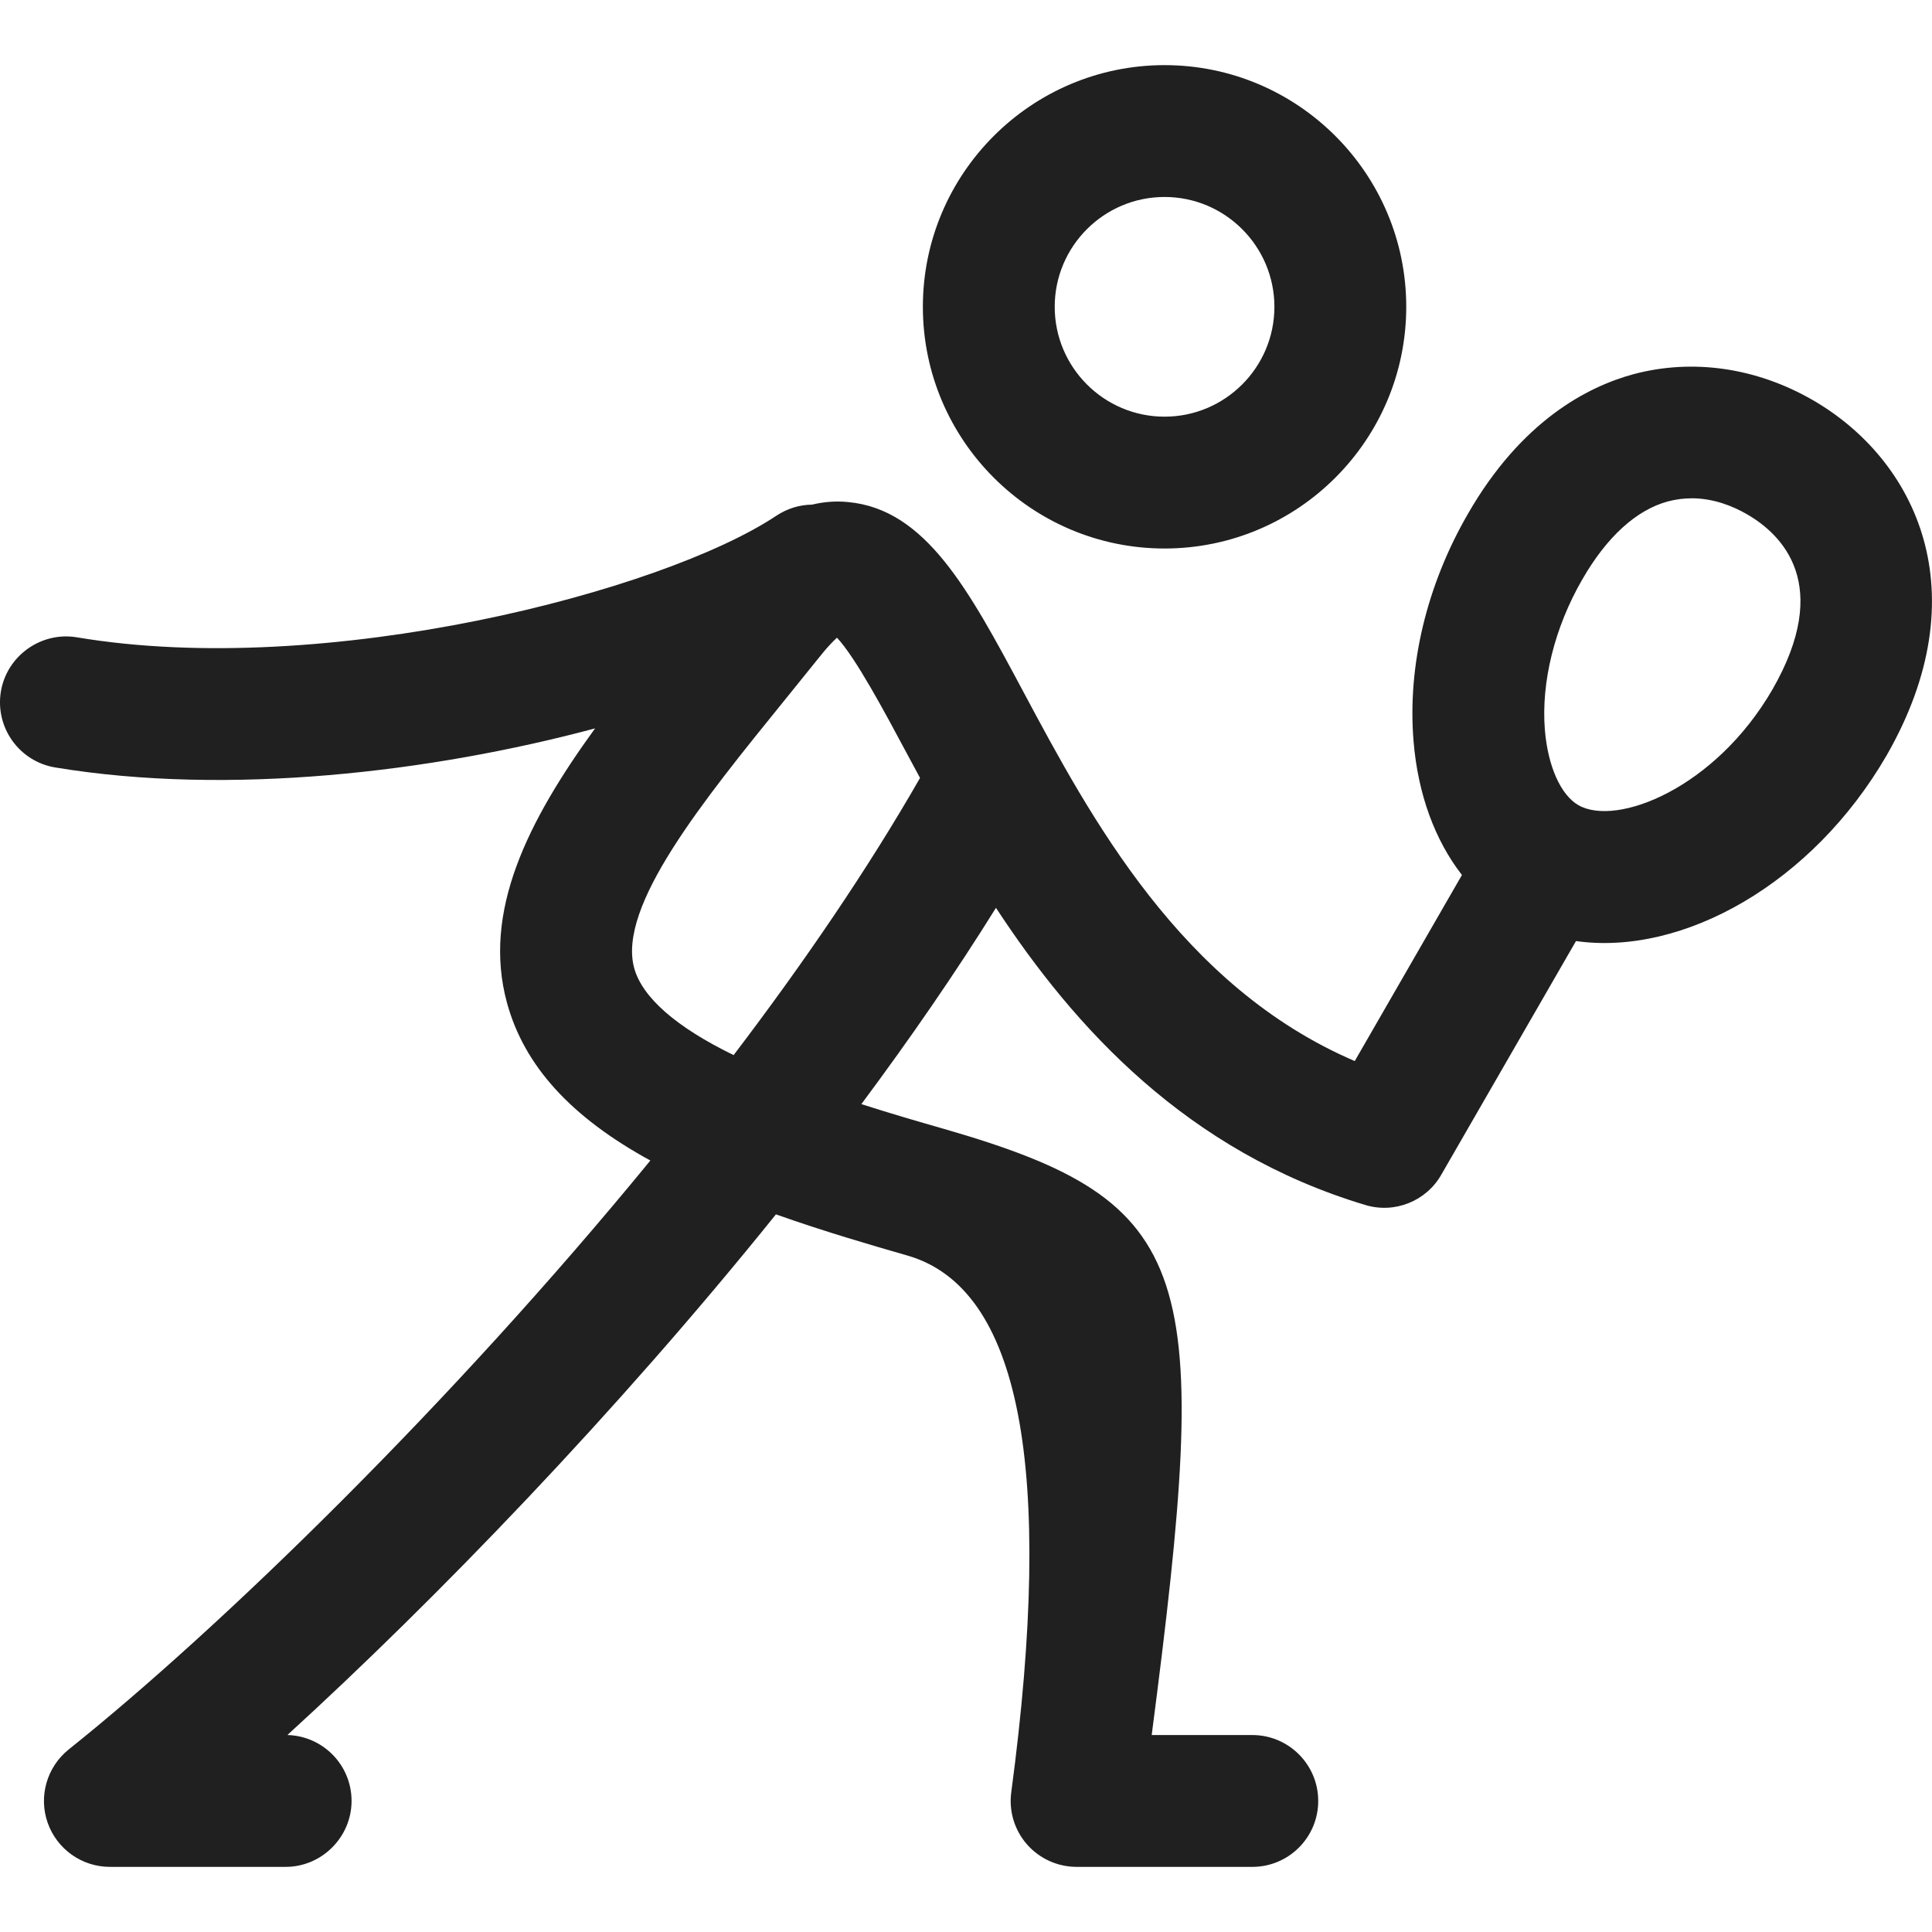 <?xml version="1.0" encoding="UTF-8"?><svg xmlns="http://www.w3.org/2000/svg" id="Layer_1" version="1.1" viewBox="0 0 512 512"><defs><style> .st0 { fill: #202020; } </style></defs><path class="st0" d="M331.89,494.74h-46.58c-5.03,0-9.83-2.18-13.15-5.96-3.32-3.8-4.84-8.83-4.16-13.83q17.26-129.31-27.5-142.21c-9.69-2.8-21.38-6.16-34.87-10.92-42.24,52.52-90.07,102.01-129.47,137.98,9.44.25,17.01,7.96,17.01,17.47s-7.82,17.47-17.47,17.47H29.12c-7.42,0-14.03-4.69-16.49-11.69s-.2-14.78,5.57-19.42c40.06-32.03,101.13-91.32,154.15-156.08-21.22-11.6-33.48-25.22-38.01-41.85-6.55-24.11,5.48-48.04,23.36-72.67-43.4,11.62-97.12,17.97-143.09,10.35-9.53-1.59-15.94-10.6-14.38-20.11,1.59-9.53,10.71-15.94,20.11-14.38,65.89,11.1,155.24-12.12,185.42-32.23,2.91-1.93,6.19-2.89,9.44-2.93,2.96-.71,6.12-1.02,9.55-.68,20.58,1.91,31.96,23.18,46.36,50.11,17.88,33.46,41.83,78.25,87.91,98.03l28.41-49.31c-7.16-9.19-11.69-21.45-12.83-35.53-1.64-19.9,3.48-41.28,14.42-60.19,14.15-24.61,31.68-33.71,43.92-37.01,15.63-4.16,32.5-1.75,47.45,6.87,27.55,15.9,44.26,51.18,19.58,94.17-19.58,33.82-53.88,53.2-82.32,49.2l-35.69,61.91c-4,7.03-12.37,10.39-20.15,8.03-47.17-14.17-76.99-46.86-97.87-78.75-10.71,17.22-22.75,34.66-35.67,52.02,7.94,2.55,15.17,4.64,21.9,6.57,67.49,19.47,71.08,37.44,55.04,160.63h26.66c9.64,0,17.47,7.82,17.47,17.47s-7.82,17.47-17.47,17.47ZM221.8,169c-1.02.93-2.48,2.41-4.34,4.75l-9.48,11.74c-21.79,26.89-44.35,54.68-39.92,71.03,2.14,7.82,11.15,15.69,26.36,23.09,18.65-24.52,35.62-49.38,49.4-73.45-1.21-2.23-2.39-4.41-3.53-6.55-5.85-10.94-13.58-25.41-18.49-30.62ZM448.3,132.06c-2.02,0-4.12.25-6.28.82-8.37,2.25-16.24,9.42-22.72,20.72-7.32,12.67-10.92,27.18-9.89,39.87.8,9.58,4.19,17.2,8.87,19.9,10.1,5.8,36.23-4.41,51.43-30.64,15.97-27.8,2.62-41.06-6.78-46.47-3.62-2.09-8.76-4.21-14.63-4.21ZM308.62,145.36c-35.32,0-64.05-28.73-64.05-64.05s28.73-64.05,64.05-64.05,64.05,28.73,64.05,64.05-28.73,64.05-64.05,64.05ZM308.62,52.2c-16.06,0-29.11,13.06-29.11,29.11s13.06,29.11,29.11,29.11,29.11-13.06,29.11-29.11-13.06-29.11-29.11-29.11Z"/></svg>